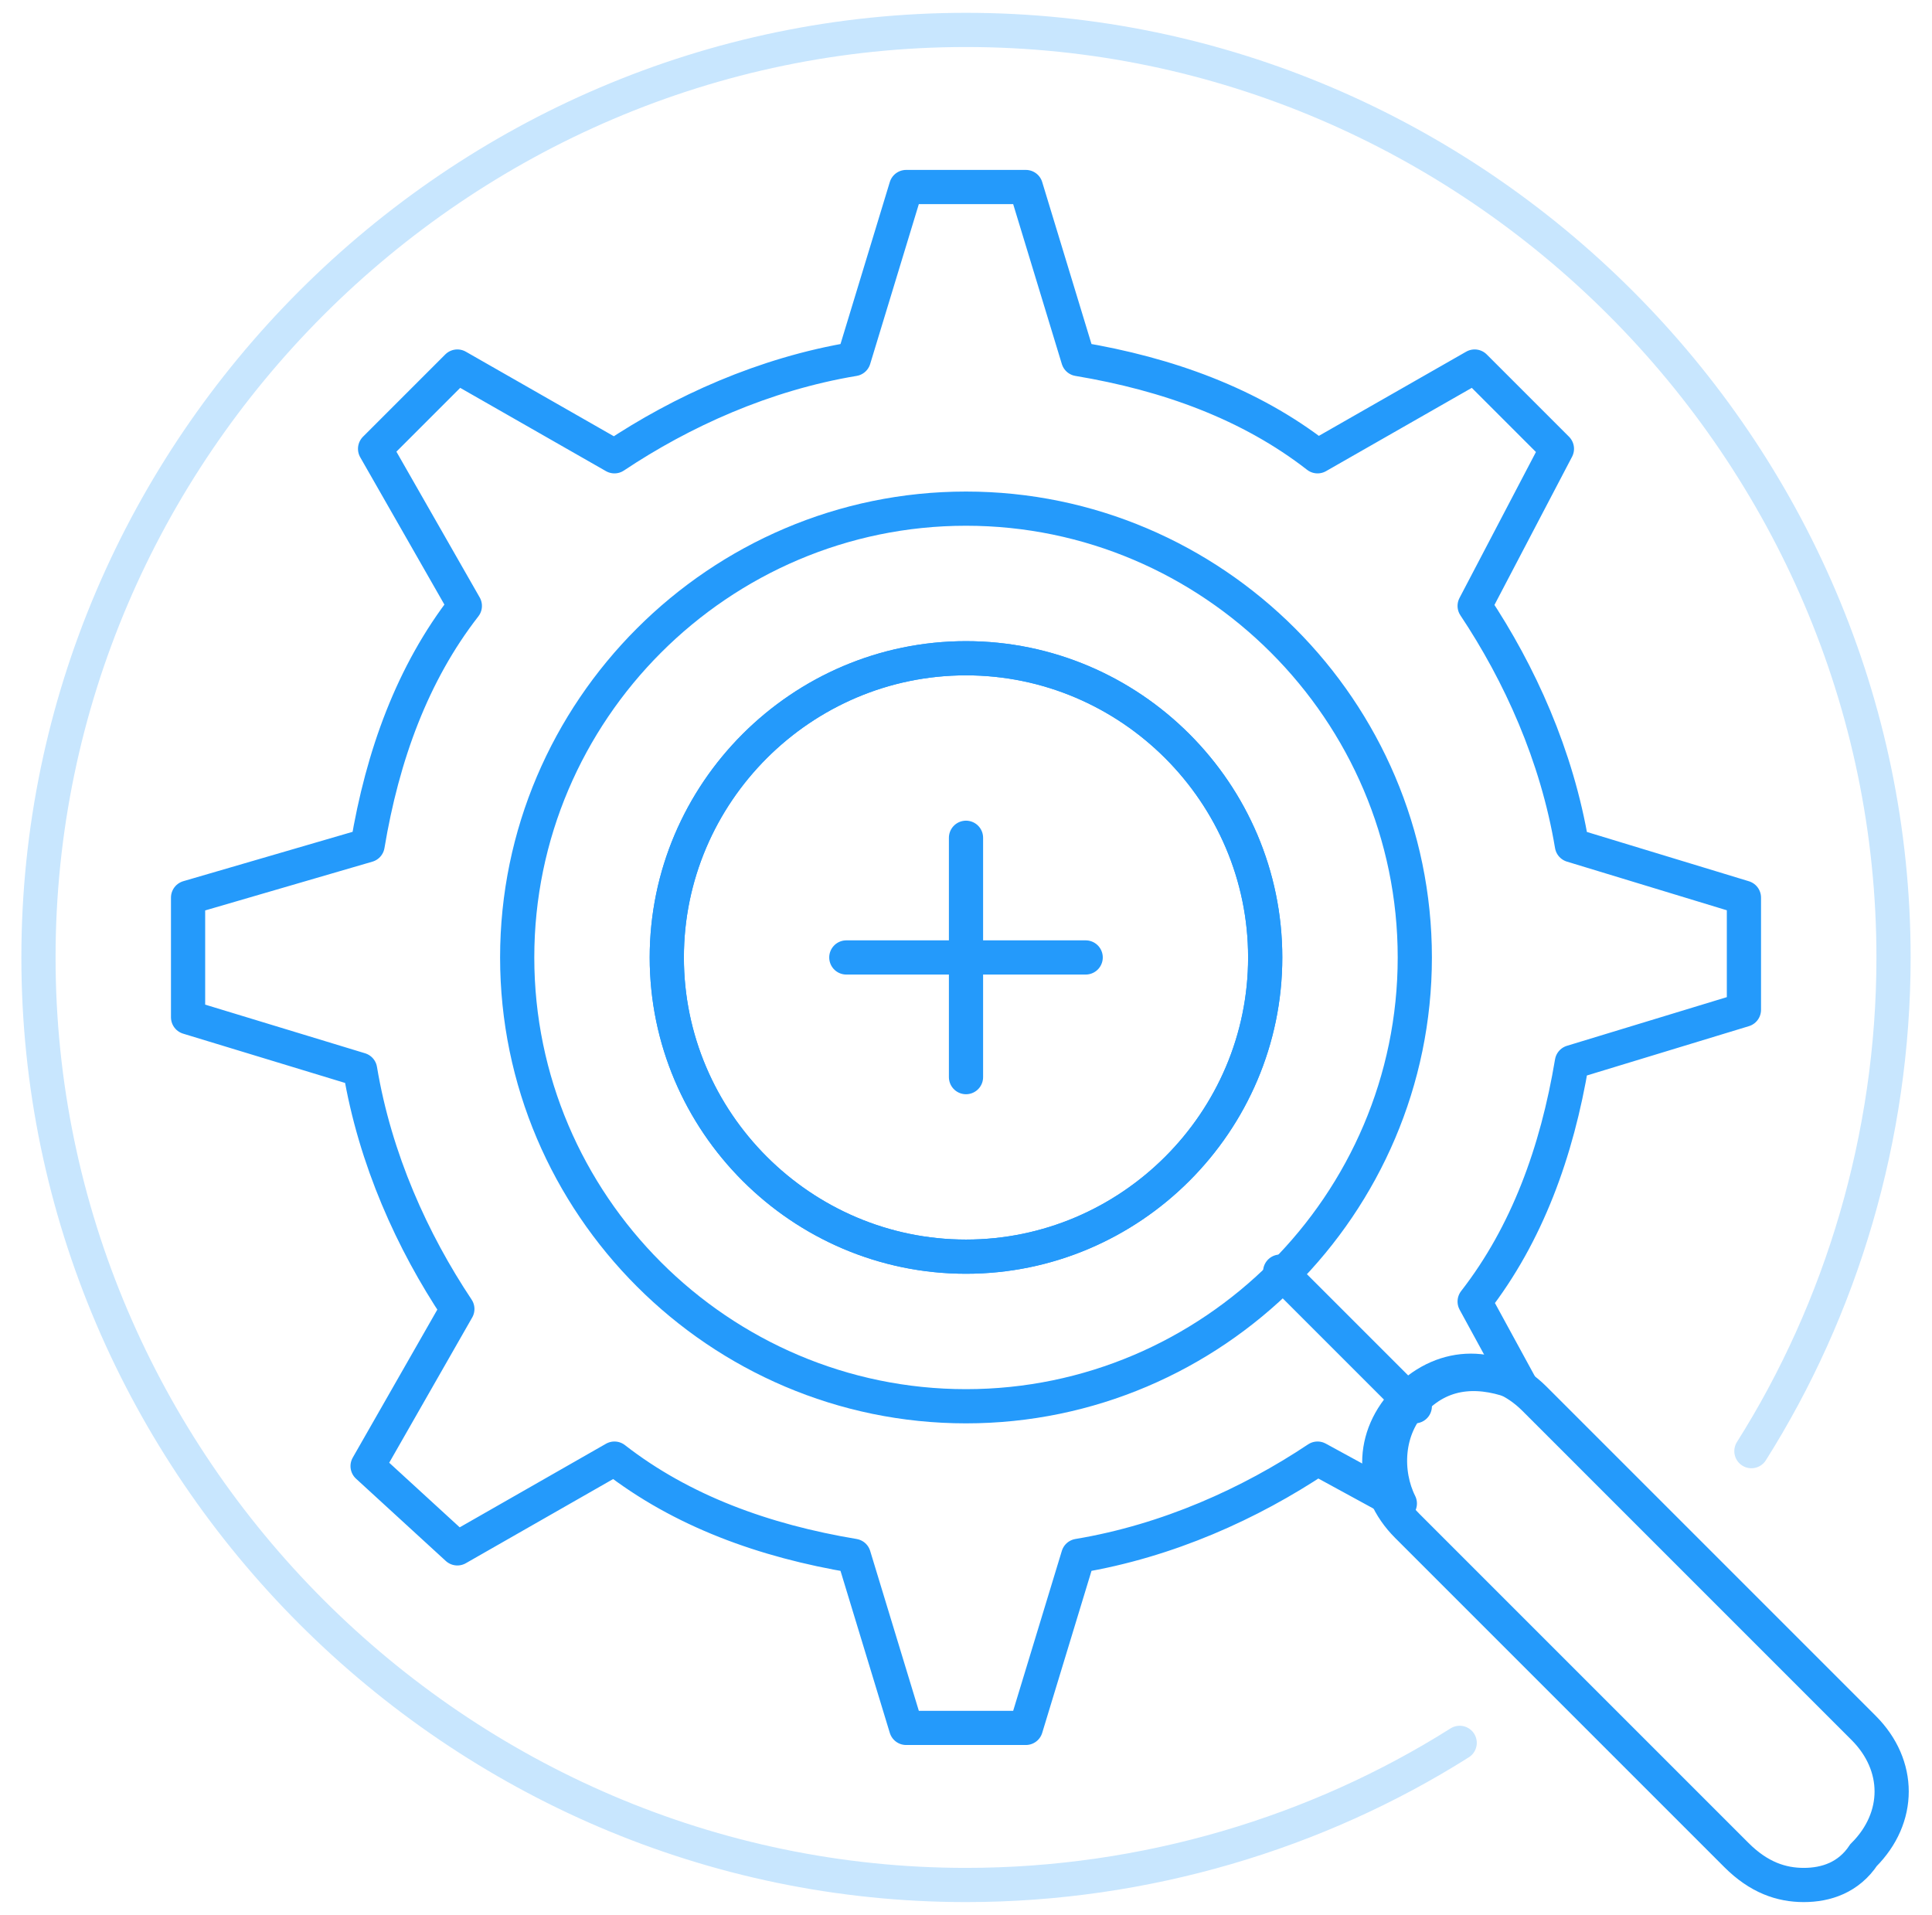 <svg width="113" height="112" viewBox="0 0 113 112" fill="none" xmlns="http://www.w3.org/2000/svg">
<g id="Group">
<path id="Vector" fill-rule="evenodd" clip-rule="evenodd" d="M11 52.5V59.5L21.062 62.562C21.938 67.812 24.125 72.625 26.75 76.562L21.5 85.75L26.75 90.562L35.938 85.312C39.875 88.375 44.688 90.125 49.938 91L53 101.063H60L63.062 91C68.312 90.125 73.125 87.938 77.062 85.312L81.875 87.938C81 86.188 81 83.562 82.75 81.812C84.5 80.062 86.688 80.062 88.875 80.938L86.25 76.125C89.312 72.188 91.062 67.375 91.938 62.125L102 59.062V52.5L91.938 49.438C91.062 44.188 88.875 39.375 86.25 35.438L91.062 26.25L86.25 21.438L77.062 26.688C73.125 23.625 68.312 21.875 63.062 21L60 10.938H53L49.938 21C44.688 21.875 39.875 24.062 35.938 26.688L26.75 21.438L21.938 26.25L27.188 35.438C24.125 39.375 22.375 44.188 21.5 49.438L11 52.5ZM39 56C39 46.375 46.875 38.5 56.5 38.5C66.125 38.5 74 46.375 74 56C74 65.625 66.125 73.5 56.5 73.5C46.875 73.5 39 65.625 39 56Z" stroke="#249AFB" stroke-width="2" stroke-miterlimit="22.926" stroke-linecap="round" stroke-linejoin="round"/>
<path id="Vector_2" d="M74.875 74.375L82.75 82.25" stroke="#249AFB" stroke-width="2" stroke-miterlimit="22.926" stroke-linecap="round" stroke-linejoin="round"/>
<path id="Vector_3" d="M105.5 110.25C106.812 110.25 108.125 109.812 109 108.5C111.187 106.312 111.187 103.25 109 101.062L89.75 81.812C87.562 79.625 84.5 79.625 82.312 81.812C80.125 84 80.125 87.062 82.312 89.25L101.562 108.5C102.875 109.812 104.187 110.25 105.5 110.25Z" stroke="#249AFB" stroke-width="2" stroke-miterlimit="10"/>
<path id="Vector_4" d="M102.437 84.875C107.687 76.562 110.75 66.5 110.75 56C110.75 26.25 86.25 1.75 56.5 1.75C26.75 1.75 2.25 26.25 2.25 56C2.25 85.75 26.75 110.25 56.5 110.25C67 110.25 77.062 107.187 85.375 101.937" stroke="#C8E6FE" stroke-width="2" stroke-miterlimit="22.926" stroke-linecap="round" stroke-linejoin="round"/>
<path id="Vector_5" fill-rule="evenodd" clip-rule="evenodd" d="M30.25 56C30.25 70.438 42.062 82.25 56.5 82.25C70.938 82.25 82.75 70.438 82.75 56C82.75 41.562 70.938 29.75 56.5 29.75C42.062 29.75 30.25 41.562 30.25 56ZM39 56C39 46.375 46.875 38.5 56.5 38.5C66.125 38.5 74 46.375 74 56C74 65.625 66.125 73.5 56.5 73.5C46.875 73.5 39 65.625 39 56Z" stroke="#249AFB" stroke-width="2" stroke-miterlimit="22.926" stroke-linecap="round" stroke-linejoin="round"/>
<g id="Group_2">
<path id="Vector_6" d="M56.5 49V63" stroke="#249AFB" stroke-width="2" stroke-miterlimit="22.926" stroke-linecap="round" stroke-linejoin="round"/>
<path id="Vector_7" d="M63.5 56H49.5" stroke="#249AFB" stroke-width="2" stroke-miterlimit="22.926" stroke-linecap="round" stroke-linejoin="round"/>
</g>
</g>
</svg>
